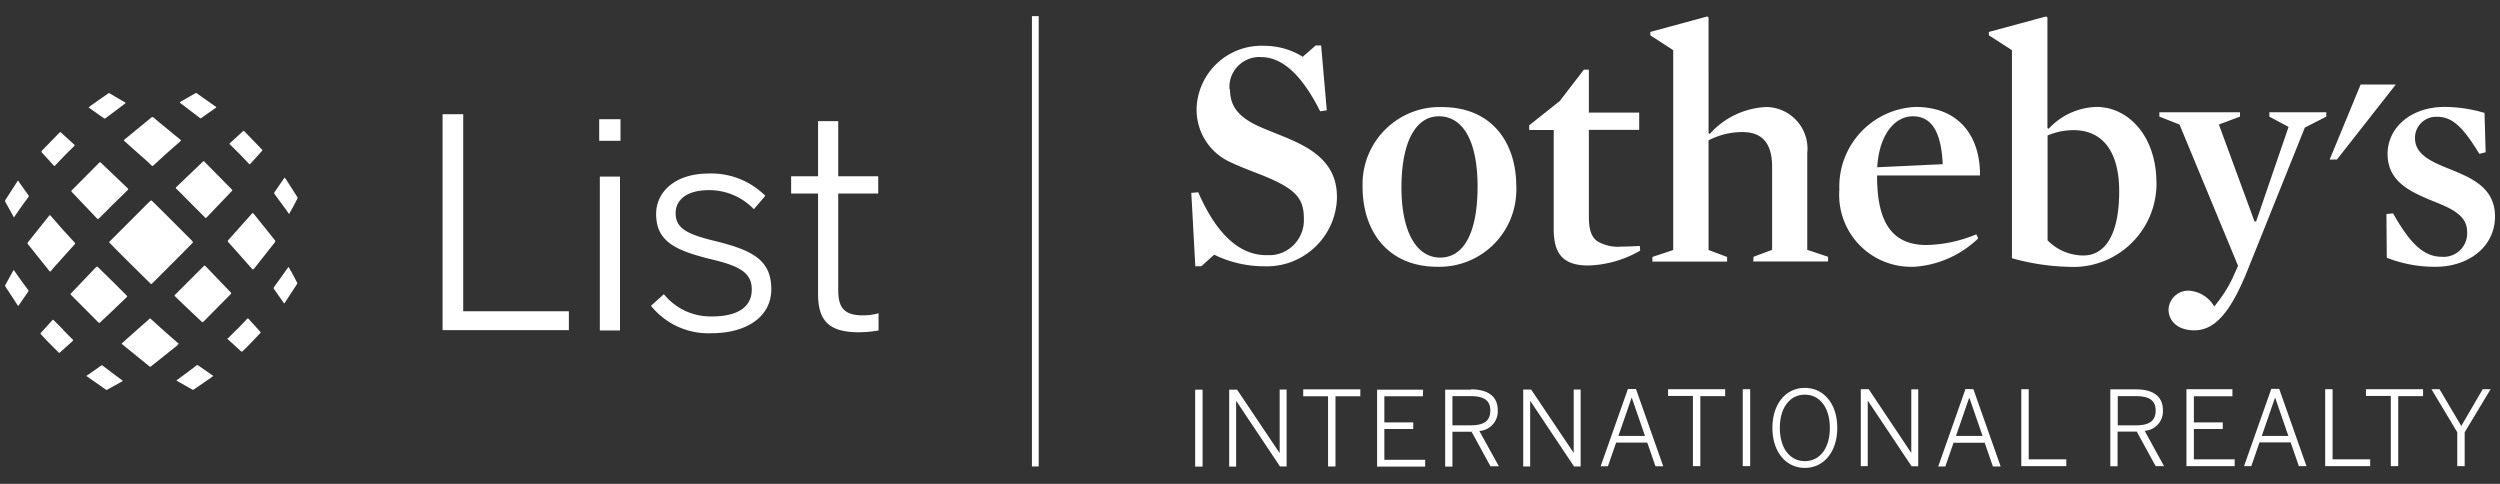 <svg xmlns="http://www.w3.org/2000/svg" viewBox="0 0 155 30"><rect x="0" y="0" width="155" height="30" fill="#333333" stroke="none"/><path d="M153.72 9.54l.39-.1-.07-2.44c-.81-.24-1.64-.37-2.48-.37-2.09 0-3.53 1.29-3.53 2.91 0 1.7 1.37 2.32 2.67 2.87 1.17.47 2.26.88 2.26 1.95.06.8-.54 1.5-1.34 1.56a.81.81 0 0 1-.22 0c-1.09 0-1.93-.74-3.03-2.69l-.41.04.02 2.71c.97.38 2 .57 3.04.56 1.99 0 3.67-1.21 3.67-3.12 0-1.74-1.39-2.36-2.69-2.89-1.17-.47-2.27-.9-2.27-1.97-.01-.71.56-1.3 1.27-1.32h.12c.93.01 1.59.64 2.6 2.3m-8.83.35l3.65-4.65h-2.18l-1.92 4.65h.45zm-1.99-1.98l1.33-.68v-.27h-3.53v.27l1.19.64-2.01 5.86h-.1l-2.21-6.01 1.31-.49v-.27h-5v.27l1.25.49 3.63 8.76-.35.78c-.3.63-.68 1.21-1.13 1.74a1.95 1.95 0 0 0-1.6-.98c-.66 0-1.2.51-1.23 1.17 0 .66.51 1.29 1.6 1.29 1.27 0 2.23-1.11 3.26-3.63l3.59-8.94zm-8.8 17.52c0-.84-.59-1.29-1.66-1.29h-1.6v4.77h.45v-2.15h1.19l1.17 2.14h.52l-1.2-2.19c.66-.04 1.17-.61 1.13-1.28m-.45.02c0 .69-.45.92-1.23.92h-1.12v-1.81h1.11c.8 0 1.24.23 1.24.89m.05-14.1c0-2.93-1.76-4.72-3.71-4.72a4.19 4.19 0 0 0-2.97 1.35l-.08-.04V1.08l-.08-.06-3.55.96v.21l1.43.92v12.9c1.13.32 2.29.5 3.46.53 2.84.19 5.3-1.97 5.49-4.81.01-.13.02-.25.01-.38m-2.31.51c0 2.89-1 3.98-2.21 3.98-.84 0-1.65-.34-2.23-.94V8.4c.51-.22 1.06-.33 1.62-.33 1.73 0 2.82 1.25 2.82 3.79m-15.01-.98h6.38c.02-2.42-1.29-4.25-4-4.25a4.949 4.949 0 0 0-4.72 5.13 4.457 4.457 0 0 0 4.12 4.77c.18.01.36.02.53.01 1.49-.1 2.89-.73 3.96-1.76l-.12-.25c-.98.41-2.03.64-3.1.66-2.32 0-3.06-1.7-3.05-4.31m.01-.51c.1-1.91 1.02-3.16 2.21-3.16 1.21 0 1.76 1.05 1.85 2.97l-4.06.19zm-2.48 16.16c0-1.5-.84-2.48-2.01-2.48s-2.01.98-2.01 2.48.85 2.48 2.01 2.48 2.01-.98 2.01-2.48m-.46 0c0 1.3-.65 2.06-1.55 2.06s-1.55-.77-1.55-2.06.65-2.06 1.55-2.06 1.55.77 1.55 2.06m-4.75-10.32h4.64v-.29l-1.29-.43v-6c.15-1.41-.87-2.68-2.28-2.84-.11-.01-.23-.02-.34-.01-1.32.08-2.55.68-3.42 1.66l-.08-.04V1.08l-.08-.06-3.53.96v.21l1.42.92V15.5l-1.29.43v.29h4.63v-.29l-1.15-.43V8.7c.66-.34 1.39-.52 2.13-.51 1.27 0 1.81.8 1.81 2.13v5.17l-1.15.43-.02.29zm-10.23.25c1.13-.03 2.24-.35 3.22-.92l-.02-.29c-.39.02-.8.04-1.13.04-.52.05-1.05-.07-1.5-.33-.41-.29-.53-.78-.53-1.6V8.05h3.12V6.98h-3.12V4.32h-.31l-1.5 1.95-1.89 1.5v.29h1.52v6.13c0 1.47.51 2.27 2.14 2.27m-3.54 7.69h-.49v4.77h.43v-4.06h.01l2.71 4.06H98v-4.77h-.43v3.93l-2.64-3.93zm-.92-12.59c0-2.71-1.5-4.92-4.61-4.92-2.64-.08-4.84 2-4.92 4.64v.3c0 2.73 1.54 4.96 4.65 4.96a4.77 4.77 0 0 0 4.88-4.66c.01-.1.01-.21 0-.32m-2.4 0c0 2.81-.82 4.41-2.32 4.41-1.46 0-2.4-1.58-2.4-4.35 0-2.81.88-4.41 2.32-4.41 1.52 0 2.4 1.58 2.4 4.35M82.8 24.57h1.54v-.43H80.8v.43h1.54v4.35h.46v-4.35zM76.23 5.53c-.08-1.02.69-1.91 1.71-1.99.08-.01.16-.01.24 0 1.33 0 2.54 1.11 3.67 3.36l.41-.06-.35-4.02h-.34l-.8.7c-.72-.45-1.55-.68-2.4-.68a4.023 4.023 0 0 0-4.18 3.86v.06a3.56 3.56 0 0 0 2.2 3.34c.64.31 1.4.57 2.05.84 1.93.8 2.4 1.39 2.4 2.62.05 1.19-.87 2.21-2.06 2.26h-.27c-1.41 0-2.93-.94-4.22-3.9l-.43.04.25 4.55h.37l.8-.72c.97.48 2.04.72 3.12.72 2.4.08 4.41-1.81 4.49-4.21v-.09c0-1.52-.78-2.56-2.44-3.36-.76-.37-1.6-.66-2.32-.98-1.45-.64-1.87-1.37-1.87-2.34M63.98 28.92h.42V1h-.42v27.92zM53.24 20.6c.41 0 .82-.04 1.23-.11v-1.07c-.32.09-.66.14-1 .13-1.18 0-1.5-.54-1.5-1.56V12h2.48v-1.07h-2.48V7.51h-1.25v3.42h-1.67V12h1.67v6.24c0 1.65.69 2.36 2.52 2.36m-11.35-7.4c0-.72.58-1.41 2.06-1.41 1.05-.01 2.06.42 2.79 1.18l.71-.83a4.738 4.738 0 0 0-3.53-1.38c-2.06 0-3.24 1.14-3.24 2.5 0 1.67 1.12 2.24 3.31 2.79 1.86.43 2.62.85 2.62 1.9 0 1.07-.85 1.67-2.48 1.67-1.15.02-2.24-.48-2.97-1.38l-.8.72a4.57 4.57 0 0 0 3.75 1.7c2.15 0 3.71-1 3.71-2.73 0-1.86-1.23-2.44-3.62-3.02-1.66-.41-2.32-.79-2.31-1.71m-4.74-4.47h1.32V7.39h-1.32v1.34zm-9.72 11.74h7.84V19.3h-6.55V7.08h-1.28v13.39zm-9.46-7.28c.16-.29.32-.58.47-.88.01-.03.01-.07-.01-.1l-.69-1.08-.09-.12c-.02.02-.03.03-.04.05-.2.28-.39.57-.59.85-.02.04-.02.1.01.13l.66.9c.08.1.15.21.23.33.02-.02.03-.05.05-.08m-1.73-3.83c.04-.04.03-.07-.01-.1l-1.07-1.11c-.04-.04-.07-.05-.11 0-.26.24-.52.48-.78.71-.05.04-.04.07 0 .11.2.19.39.39.59.58l.58.61c.03.03.05.03.08 0l.72-.8m-2.87-2.67c.03-.02.05-.04.02-.07l-.02-.01-1.16-.82a.078.078 0 0 0-.11 0c-.3.17-.59.34-.89.51-.08.05-.08.05 0 .11.39.3.79.6 1.18.9.03.03.08.03.11 0 .06-.05.13-.1.2-.15.23-.16.45-.31.67-.47m-2.21 1.95c-.55-.45-1.1-.9-1.65-1.36-.03-.03-.08-.03-.12 0l-.01.01-1.66 1.36c-.04.03-.05.06 0 .1.39.35.78.7 1.17 1.04.17.15.33.3.5.46.04.04.07.06.12.01.28-.25.55-.51.84-.77l.81-.71c.08-.07.08-.07 0-.14M7.74 6.43c.06-.04.06-.06 0-.09-.31-.18-.62-.36-.92-.54-.04-.03-.09-.03-.12 0l-1 .7c-.07.05-.13.1-.2.16 0 .01.01.02.02.02l.92.65c.04.03.08.02.11-.01.4-.29.8-.59 1.19-.89M4.59 9.07c.04-.05.05-.07 0-.12-.26-.23-.53-.48-.79-.72-.04-.04-.08-.05-.12 0L2.6 9.34c-.04.04-.03.08 0 .12.24.26.48.53.72.79.05.05.07.05.11 0l.57-.6c.2-.2.39-.39.59-.58m-2.83 3.15c.03-.04.03-.09 0-.12-.17-.23-.33-.47-.5-.7-.05-.07-.09-.14-.14-.21-.02.02-.02.03-.03.04-.25.38-.49.76-.74 1.14-.04.05-.04.11-.01.17.17.3.34.6.5.9l.03.03c.01-.02.02-.03.03-.04.28-.42.56-.81.86-1.21M.34 17.65c-.03.04-.02.1.01.14l.74 1.13c.01.02.03.03.04.04.01-.01.01-.01.02-.01l.6-.87c.03-.05.02-.08-.01-.11-.23-.31-.45-.61-.67-.92-.07-.1-.14-.2-.21-.31l-.04.04c-.17.3-.32.59-.48.87m2.21 2.97c-.03.02-.04.06-.02.1 0 .01.01.01.02.02.18.19.36.39.55.58l.53.53c.03.03.05.04.09 0 .26-.23.52-.47.78-.7.04-.04.04-.07 0-.11-.2-.19-.39-.39-.59-.59l.01-.01-.57-.57c-.06-.06-.06-.06-.12 0-.23.25-.45.5-.68.75m3.02 2.54c-.07.05-.13.09-.21.14l.05.05c.39.27.77.54 1.16.81.03.01.06.01.08 0 .3-.17.6-.33.9-.5.07-.04.07-.05 0-.1-.39-.29-.78-.58-1.17-.88-.04-.04-.09-.04-.13 0-.22.16-.45.32-.68.48m2.03-1.8c.55.45 1.1.9 1.66 1.35.03.03.08.03.11 0l1.63-1.3-.01-.01.02-.02c.08-.07.08-.07 0-.13-.37-.32-.73-.64-1.1-.97-.18-.16-.35-.32-.53-.48-.08-.07-.08-.07-.15 0-.11.1-.23.21-.35.31-.43.38-.86.76-1.28 1.14-.07.05-.07.06 0 .11m3.4 2.18c-.06.05-.07.06 0 .09l.9.51c.04.03.09.03.13 0l.96-.66c.08-.05.15-.11.23-.17-.01-.01-.01-.02-.02-.02l-.92-.64a.077.077 0 0 0-.1.01c-.39.3-.78.59-1.18.88m3.13-2.59c-.03.03-.04.05 0 .09.27.24.53.48.79.72.03.04.08.05.12.02.01-.01.02-.01.02-.02.13-.13.27-.26.39-.39.23-.23.45-.47.68-.71.04-.04.03-.07 0-.1-.23-.26-.47-.51-.7-.77-.06-.07-.07-.06-.13 0l-.56.59h-.01l-.59.59m1.41-7.65l-1.4 1.57c-.03.03-.04.08-.01.11 0 .01.01.01.01.01.49.54.97 1.09 1.46 1.64.06.07.07.07.14.01.43-.54.85-1.08 1.28-1.62.04-.04.05-.11.01-.15l-.01-.01c-.41-.52-.83-1.04-1.24-1.55-.12-.15-.12-.15-.24-.01m-4.62-1.72c-.04.04-.04.07 0 .1.3.29.59.59.88.88l.88.88c.07.07.08.07.14 0l1.52-1.59c.07-.08.07-.08 0-.15-.56-.56-1.11-1.13-1.67-1.69a.065.065 0 0 0-.09-.02c-.01 0-.01.01-.02.02l-1.64 1.57m.82 5.78l-.87.87c-.07.07-.07.08 0 .15.18.17.35.34.53.51.36.34.72.69 1.09 1.03.04.03.07.05.11.01.56-.57 1.12-1.13 1.68-1.7.06-.06.06-.08 0-.14l-1.54-1.6c-.06-.06-.07-.06-.13 0l-.87.87m-7.28-5.6c-.06.06-.06.08 0 .14L6 13.53c.07.07.08.07.15 0l.86-.86.89-.87c.06-.06.07-.08 0-.14l-.27-.26-1.36-1.3c-.04-.04-.08-.06-.12-.01l-1.68 1.69m1.46 4.81l-1.5 1.57c-.07.07-.07.08 0 .15.55.56 1.11 1.11 1.66 1.67.05.05.08.05.13 0 .22-.21.44-.41.66-.62.32-.31.64-.61.96-.92.06-.06.06-.07 0-.13l-.87-.87-.87-.85c-.08-.08-.08-.08-.17 0m-2.39-.23l1.08-1.2c.05-.06.05-.07 0-.13l-.76-.83c-.22-.25-.45-.52-.69-.79-.08-.09-.08-.09-.15 0-.43.53-.85 1.07-1.28 1.6-.04.04-.04.1 0 .14l1.32 1.65c.04.05.06.05.1 0 .12-.15.25-.3.38-.44m8.37-1.43l-1.22-1.22-.45-.45-.81-.8c-.02-.03-.07-.04-.1-.01-.01 0-.01.01-.01.01-.05.05-.11.1-.16.15l-2.34 2.34c-.06.06-.06.07 0 .13.26.27.52.53.79.8.57.57 1.14 1.13 1.71 1.69.04.05.08.04.12 0l1.84-1.84c.22-.22.43-.44.65-.66.04-.04.04-.07 0-.11 0 0-.01-.01-.02-.03m5.08 2.87c-.03.04-.03.09 0 .12.2.29.4.57.6.86l.03.03.04-.04.75-1.15c.03-.04.03-.09 0-.12l-.3-.57c-.07-.12-.14-.25-.22-.38-.02.02-.03.03-.04.05-.29.4-.57.8-.86 1.2m21.45-6.85h-1.25v9.54h1.25v-9.54zm36.12 13.21h-.46v4.77h.46v-4.77zm2.14 0h-.49v4.77h.43v-4.07h.01l2.71 4.06h.41v-4.77h-.43v3.93h-.01l-2.63-3.92zm11.53 0h-2.85v4.77h2.98v-.42h-2.53V26.6h1.79v-.41h-1.79v-1.62h2.39l.01-.41zm2.97 0h-1.6v4.77h.45v-2.16h1.19l1.17 2.14h.52l-1.21-2.19c.67-.04 1.18-.62 1.14-1.29 0-.84-.59-1.29-1.66-1.29m-.04.42c.8 0 1.24.23 1.24.89 0 .69-.45.92-1.23.92h-1.12v-1.81h1.11zm9.77-.44l-1.69 4.79h.45l.51-1.47h1.93l.51 1.47h.48l-1.69-4.79h-.5zm-.59 2.91l.82-2.37h.01l.82 2.37h-1.65zm6.62-2.9h-3.54v.42h1.54v4.35h.46v-4.34h1.54v-.43zm1.55 0h-.46v4.77h.46v-4.77zm7.35 0h-.49v4.77h.43v-4.05h.01l2.71 4.06h.41v-4.77h-.43v3.93h-.01l-2.63-3.94zm6-.01l-1.69 4.8h.44l.51-1.47h1.93l.51 1.47h.48l-1.69-4.79-.49-.01zm-.59 2.91l.82-2.37h.01l.82 2.37h-1.65zm4.51-2.9h-.46v4.77h2.79v-.42h-2.33v-4.35zm12.63 0h-2.85v4.77h2.99v-.42h-2.53V26.6h1.79v-.41h-1.79v-1.62h2.39v-.44zm2.41-.02l-1.69 4.79h.45l.51-1.47h1.93l.51 1.47h.47l-1.69-4.79h-.49zm-.59 2.92l.82-2.37h.01l.82 2.37h-1.65zm4.39-2.9h-.46v4.77h2.79v-.42h-2.33v-4.35zm2.07.42h1.54v4.35h.46v-4.34h1.54v-.43h-3.54v.42zm4.56-.42h-.5l1.6 2.67v2.1h.46v-2.1l1.61-2.67h-.49l-1.33 2.28-1.35-2.28z" fill="#fff"/></svg>